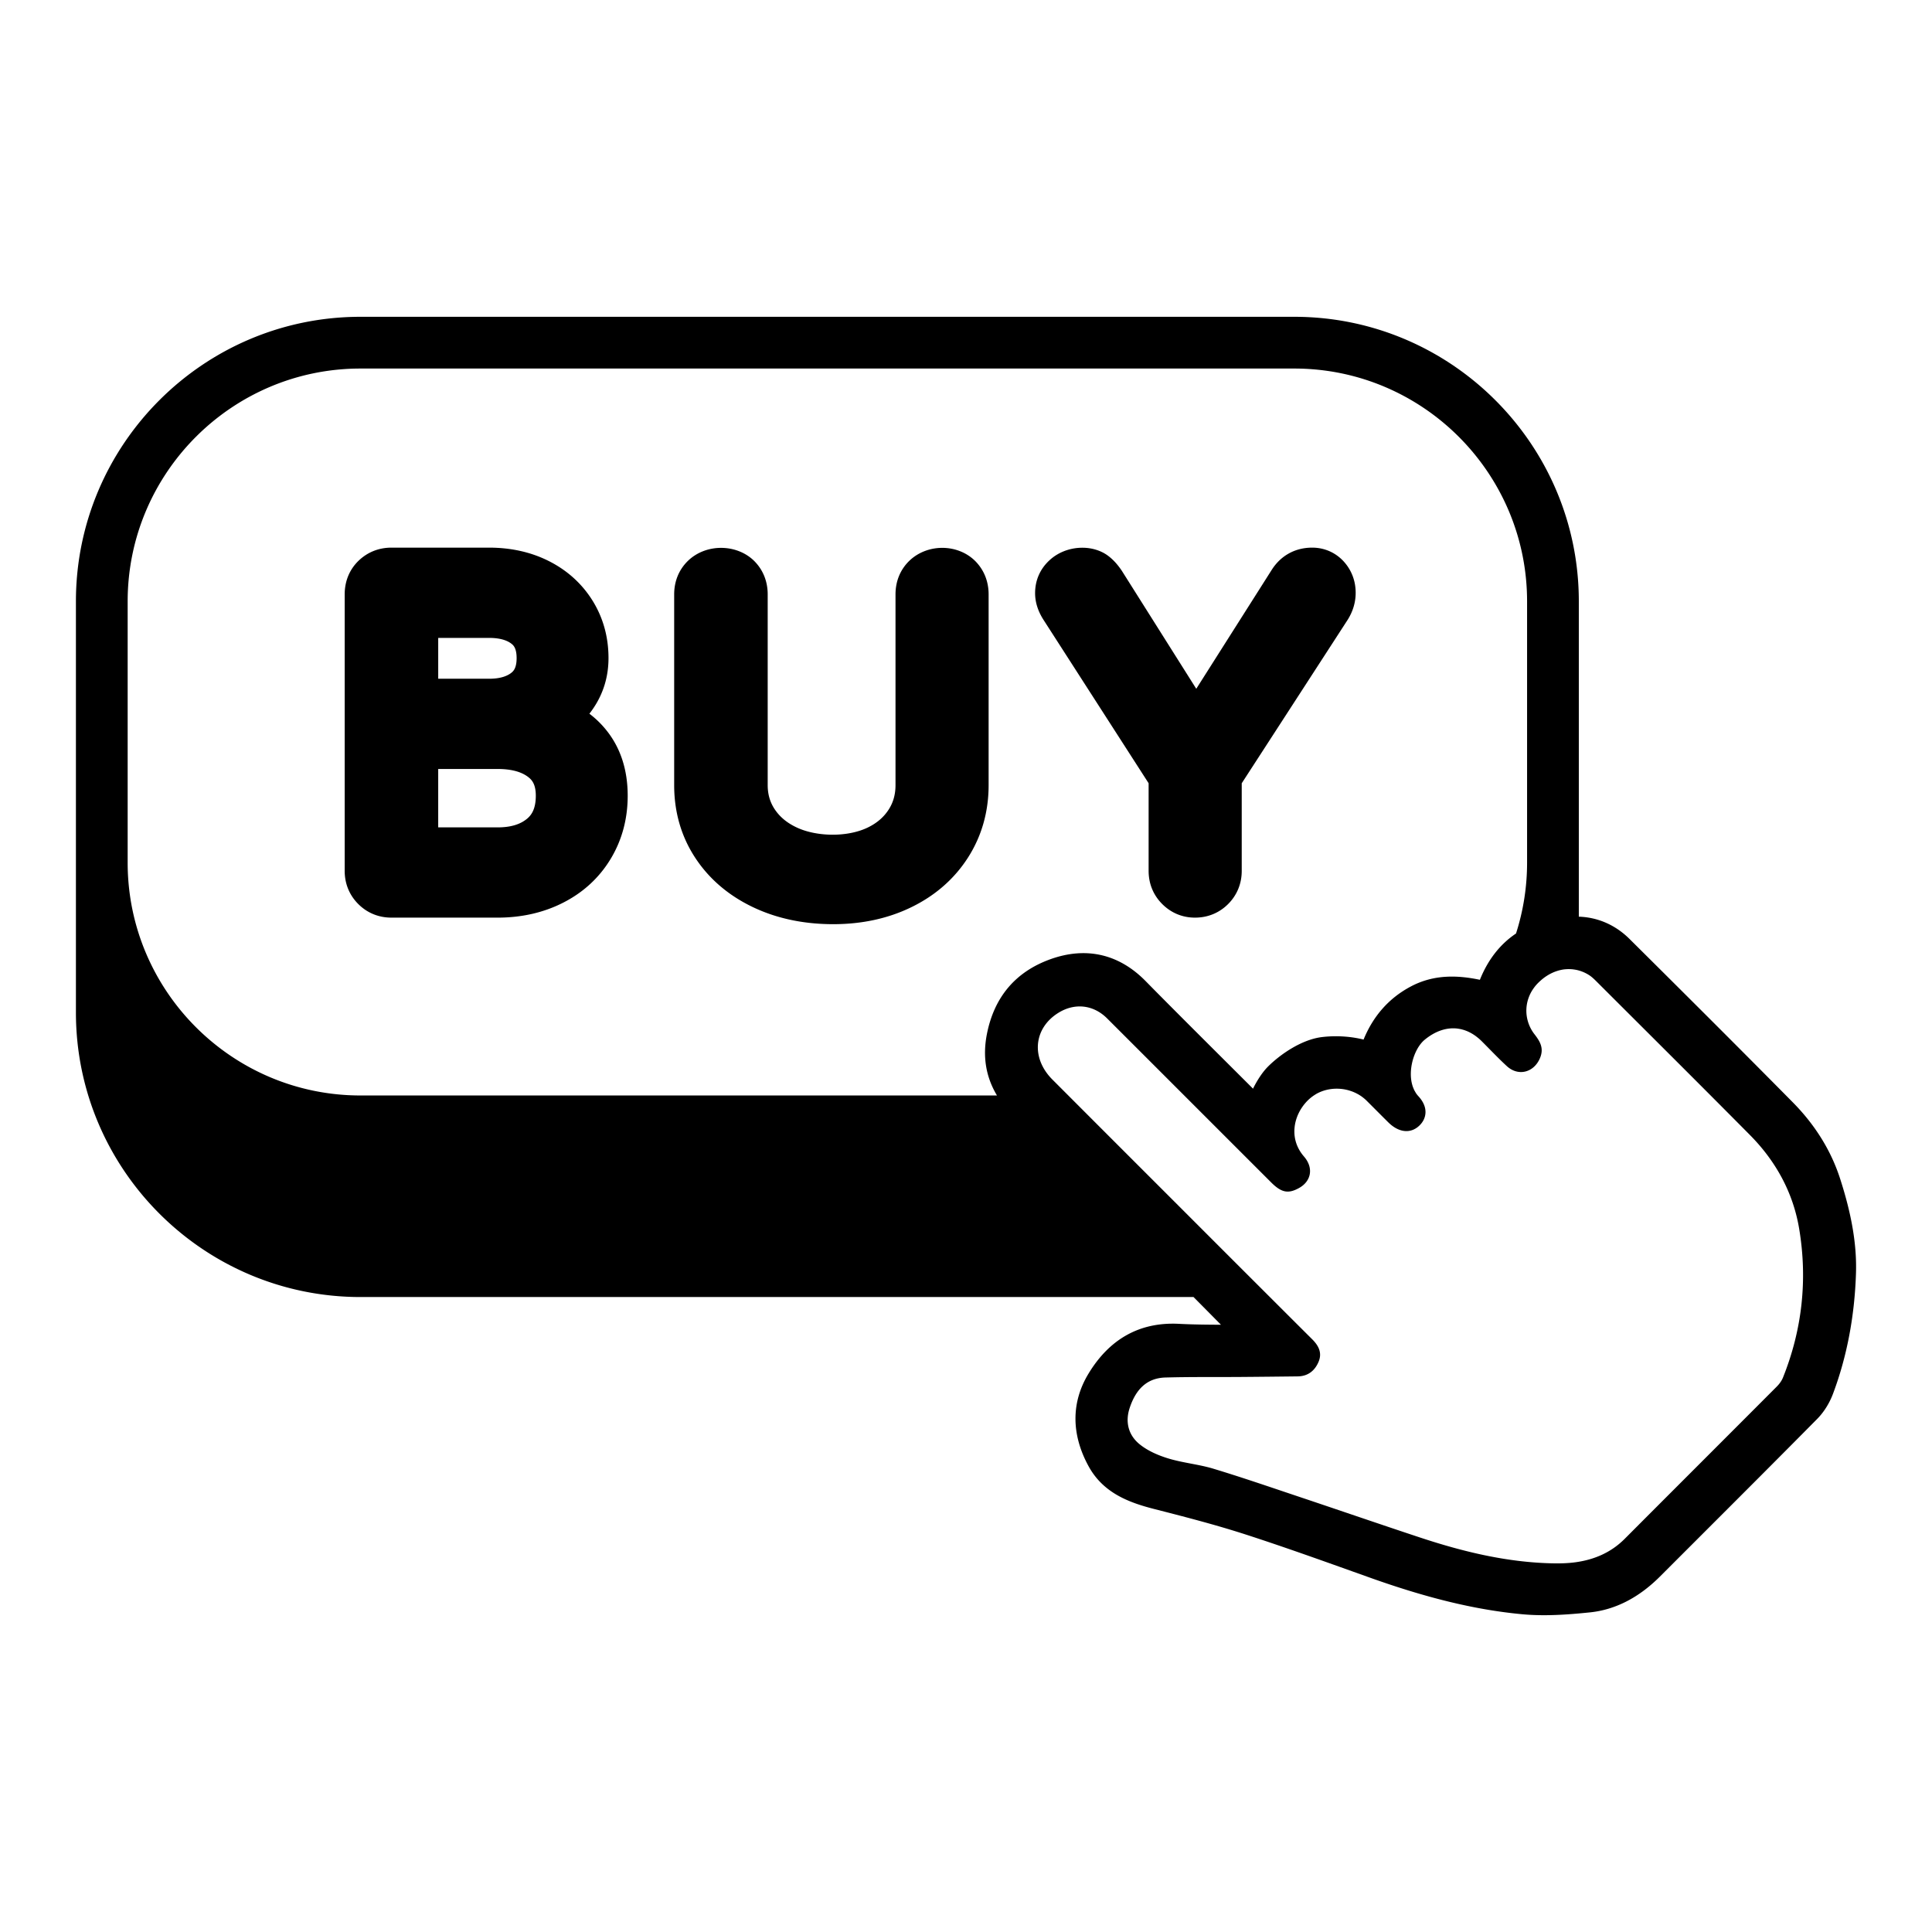 <svg xmlns="http://www.w3.org/2000/svg" viewBox="0 0 512 512"><path d="M487.654 312.382c-2.398-7.448-6.623-14.267-12.548-20.26-14.341-14.516-28.801-28.926-43.285-43.308-3.664-3.63-8.29-5.714-13.418-5.887v-83.561c0-41.582-33.829-75.411-75.411-75.411H95.532c-41.583 0-75.412 33.829-75.412 75.411v108.95c0 41.582 33.829 75.411 75.412 75.411h220.763a4614.55 4614.55 0 0 1 7.274 7.346c-3.819-.019-7.482-.054-11.133-.243-10.286-.526-18.348 3.909-23.979 13.211-4.604 7.601-4.592 16.086.031 24.533 3.851 7.033 10.591 9.588 17.295 11.305 7.531 1.928 16.073 4.111 24.253 6.753 9.507 3.075 19.107 6.498 28.39 9.813l4.816 1.72c15.226 5.42 27.947 8.476 40.046 9.615 1.969.188 3.938.265 5.906.265 4.143 0 8.248-.346 12.16-.747 6.691-.688 12.928-3.879 18.54-9.488l10.747-10.744c10.323-10.316 20.652-20.637 30.913-31.013 1.775-1.794 3.265-4.164 4.205-6.675 3.683-9.797 5.731-20.541 6.094-31.938.237-7.487-1.096-15.452-4.199-25.058zM33.831 159.367c0-34.021 27.68-61.7 61.701-61.7h247.46c34.021 0 61.7 27.679 61.7 61.7v69.244a61.368 61.368 0 0 1-2.931 18.777c-4.207 2.817-7.434 6.928-9.576 12.267-5.7-1.192-12.104-1.548-18.378 1.813-5.706 3.043-9.881 7.756-12.447 14.029-3.427-.862-7.357-1.105-11.046-.66-5.438.67-11.108 4.642-14.304 7.841-1.427 1.43-2.872 3.632-3.944 5.831l-4.946-4.935c-8.148-8.121-17.55-17.493-23.512-23.567-7.083-7.218-15.83-9.211-25.318-5.775-9.195 3.336-14.834 10.015-16.759 19.854-1.153 5.944-.271 11.302 2.676 16.226H95.532c-34.021 0-61.701-27.679-61.701-61.701v-69.244zm438.672 205.71c-.354.882-.979 1.717-1.655 2.396-13.411 13.453-26.862 26.866-40.272 40.32-3.651 3.663-8.114 5.556-13.131 6.232-2.034.274-4.118.318-6.175.271-12.059-.281-23.637-3.097-35.012-6.863-10.601-3.51-21.158-7.148-31.748-10.693-7.628-2.555-15.235-5.181-22.933-7.511-3.899-1.181-8.05-1.535-11.948-2.722-2.692-.818-5.472-2.021-7.628-3.773-2.94-2.389-3.873-5.859-2.62-9.633 1.524-4.589 4.289-7.905 9.478-8.049 6.58-.184 13.167-.098 19.751-.145 5.097-.037 10.192-.094 15.288-.152 2.71-.031 4.53-1.49 5.533-3.855.996-2.348.055-4.248-1.691-5.985-3.745-3.725-7.479-7.459-11.216-11.19-4.574-4.568-9.149-9.136-13.719-13.708-3.199-3.201-6.398-6.403-9.599-9.604-7.577-7.577-15.158-15.151-22.732-22.73-2.261-2.264-4.522-4.526-6.782-6.791-1.606-1.61-3.216-3.217-4.82-4.828-5.709-5.734-4.94-13.616 1.645-17.677 4.339-2.676 9.262-2.117 12.885 1.502 14.49 14.479 28.969 28.969 43.458 43.449 2.745 2.744 4.55 3.088 7.437 1.475 3.199-1.788 3.897-5.328 1.248-8.357a10.467 10.467 0 0 1-1.604-2.457 9.685 9.685 0 0 1-.841-2.912c-.006-.047-.015-.094-.02-.142a10.396 10.396 0 0 1-.054-.843c-.002-.08-.005-.159-.005-.238-.001-.272.01-.544.03-.813l.022-.239c.027-.275.062-.549.11-.82.009-.051.021-.102.031-.152a11.728 11.728 0 0 1 1.298-3.506c.031-.055.061-.111.093-.166.137-.236.284-.465.436-.69.044-.063.087-.128.131-.19.156-.223.318-.439.488-.649.04-.05.083-.099.124-.148.184-.22.371-.437.568-.641l.003-.003a11.122 11.122 0 0 1 2.241-1.798c.072-.043.14-.096.213-.137 2.367-1.346 5.214-1.702 7.861-1.146.473.1.937.236 1.394.393.057.021.115.037.172.059.433.156.853.342 1.262.551.072.037.146.074.218.113.401.217.791.455 1.163.722.056.04.11.085.165.126.384.287.755.594 1.097.936 1.931 1.924 3.848 3.861 5.784 5.779a10.404 10.404 0 0 0 1.023.891c2.448 1.851 5.071 1.899 7.082.066 1.067-.973 1.668-2.176 1.734-3.468l.001-.008a4.959 4.959 0 0 0-.272-1.857c-.008-.023-.019-.047-.026-.071a5.917 5.917 0 0 0-.213-.516c-.025-.055-.054-.107-.08-.162a6.174 6.174 0 0 0-.238-.432c-.038-.063-.075-.126-.116-.189a6.926 6.926 0 0 0-.296-.424c-.043-.058-.082-.116-.128-.174a8.689 8.689 0 0 0-.498-.584 6.441 6.441 0 0 1-.659-.838c-.062-.093-.11-.194-.167-.289a7.215 7.215 0 0 1-.355-.645c-.053-.113-.094-.232-.142-.348a7.65 7.65 0 0 1-.25-.669c-.037-.116-.064-.237-.097-.355a9.265 9.265 0 0 1-.169-.732c-.021-.11-.036-.222-.053-.332a11.03 11.03 0 0 1-.092-.817c-.007-.093-.012-.187-.017-.279a12.13 12.13 0 0 1-.009-.915c.002-.069.003-.14.007-.209.015-.341.043-.683.084-1.022.005-.037.008-.075.014-.112.049-.382.113-.762.193-1.138.553-2.592 1.8-4.979 3.369-6.271 2.8-2.307 5.795-3.307 8.67-2.965.136.016.27.045.405.066.166.027.333.052.498.088.142.031.283.073.424.11.158.043.315.084.473.135.14.045.278.098.417.15a8.909 8.909 0 0 1 .872.373c.16.077.32.16.479.247.126.07.253.141.378.215.167.1.331.208.496.318.115.077.23.152.344.234.183.132.363.275.543.421.093.075.187.144.278.223.271.23.538.474.801.735.781.777 1.554 1.564 2.327 2.352 1.429 1.452 2.859 2.902 4.356 4.278 3.084 2.835 7.236 1.679 8.819-2.176 1.056-2.569.005-4.348-1.486-6.271a10.26 10.26 0 0 1-2.12-5.465l-.002-.023a10.06 10.06 0 0 1 .156-2.66l.009-.051a10.3 10.3 0 0 1 .354-1.312l.019-.052c.145-.418.317-.829.518-1.23l.014-.029c.192-.382.416-.752.658-1.113.047-.07.097-.14.146-.209.25-.354.516-.699.814-1.027.371-.407.761-.777 1.158-1.125.063-.055.124-.111.188-.165a12.91 12.91 0 0 1 1.225-.919l.125-.08a11.613 11.613 0 0 1 2.811-1.325l.099-.032c.106-.032.212-.064.319-.093a9.9 9.9 0 0 1 .561-.13c.089-.02.178-.041.268-.058.267-.048.535-.086.803-.112.091-.009.181-.011.271-.018.187-.013.373-.023.56-.026a9.75 9.75 0 0 1 .342.004 10.282 10.282 0 0 1 .846.052c.171.019.341.044.511.071.105.017.212.031.318.052 1.172.229 2.322.675 3.412 1.35.76.47 1.428 1.117 2.066 1.755 13.559 13.541 27.15 27.05 40.638 40.662 6.854 6.916 11.444 15.234 13.054 24.824 2.262 13.488.825 26.726-4.287 39.482z"/><path d="M103.739 243.182h28.135c6.398 0 12.265-1.347 17.421-3.99 5.342-2.73 9.565-6.641 12.564-11.625 2.977-4.95 4.486-10.56 4.486-16.69 0-6.905-1.928-12.788-5.737-17.465a25.389 25.389 0 0 0-4.413-4.271 25.03 25.03 0 0 0 1.022-1.409c2.682-3.946 4.042-8.429 4.042-13.326 0-5.584-1.418-10.701-4.214-15.21-2.778-4.465-6.646-7.989-11.494-10.455-4.698-2.396-10.066-3.611-15.95-3.611h-25.862c-3.333 0-6.337 1.189-8.71 3.471-2.409 2.333-3.682 5.416-3.682 8.921v73.268c0 3.391 1.246 6.438 3.602 8.79 2.357 2.36 5.395 3.602 8.79 3.602zm12.392-74.131h13.471c2.665 0 4.682.537 5.998 1.594.393.317 1.309 1.048 1.309 3.761 0 2.748-.947 3.514-1.356 3.858-1.313 1.065-3.316 1.611-5.95 1.611h-13.471v-10.824zm0 34.736h15.743c3.563 0 6.298.722 8.138 2.158.982.757 1.982 1.938 1.982 4.932 0 3.699-1.295 5.223-2.268 6.051-1.854 1.567-4.422 2.334-7.853 2.334H116.13v-15.475zM199.567 240.417c6.271 2.985 13.418 4.5 21.248 4.5 7.64 0 14.633-1.523 20.771-4.535 6.333-3.092 11.366-7.522 14.964-13.149 3.611-5.663 5.443-12.11 5.443-19.165v-50.545c0-3.453-1.225-6.508-3.567-8.86-4.628-4.589-12.634-4.659-17.435-.053-2.404 2.333-3.672 5.416-3.672 8.913v50.545c0 2.501-.612 4.65-1.872 6.57-1.308 1.99-3.122 3.532-5.54 4.694-5.407 2.581-13.466 2.422-18.732-.026-2.546-1.189-4.443-2.739-5.813-4.756-1.29-1.902-1.915-4.025-1.915-6.482v-50.545c0-3.453-1.225-6.508-3.571-8.86-4.593-4.545-12.709-4.694-17.531-.062-2.409 2.333-3.682 5.416-3.682 8.921v50.545c0 7.169 1.89 13.66 5.606 19.297 3.669 5.575 8.816 9.97 15.298 13.053zM304.396 207.565v23.225c0 3.391 1.246 6.43 3.598 8.781 2.352 2.36 5.355 3.611 8.685 3.611 3.395 0 6.434-1.242 8.798-3.611 2.352-2.36 3.594-5.399 3.594-8.781v-23.216l28.082-43.332c1.4-2.237 2.114-4.642 2.114-7.151 0-3.101-1.062-5.928-3.065-8.183-2.176-2.439-5.179-3.778-8.459-3.778-4.475 0-8.266 2.062-10.692 5.84l-20.027 31.565-19.729-31.275c-1.211-1.805-2.487-3.162-3.914-4.166-4.241-2.942-10.926-2.554-15.166 1.303-2.555 2.308-3.902 5.355-3.902 8.799 0 2.404.767 4.809 2.264 7.125l27.819 43.244z"/></svg>
